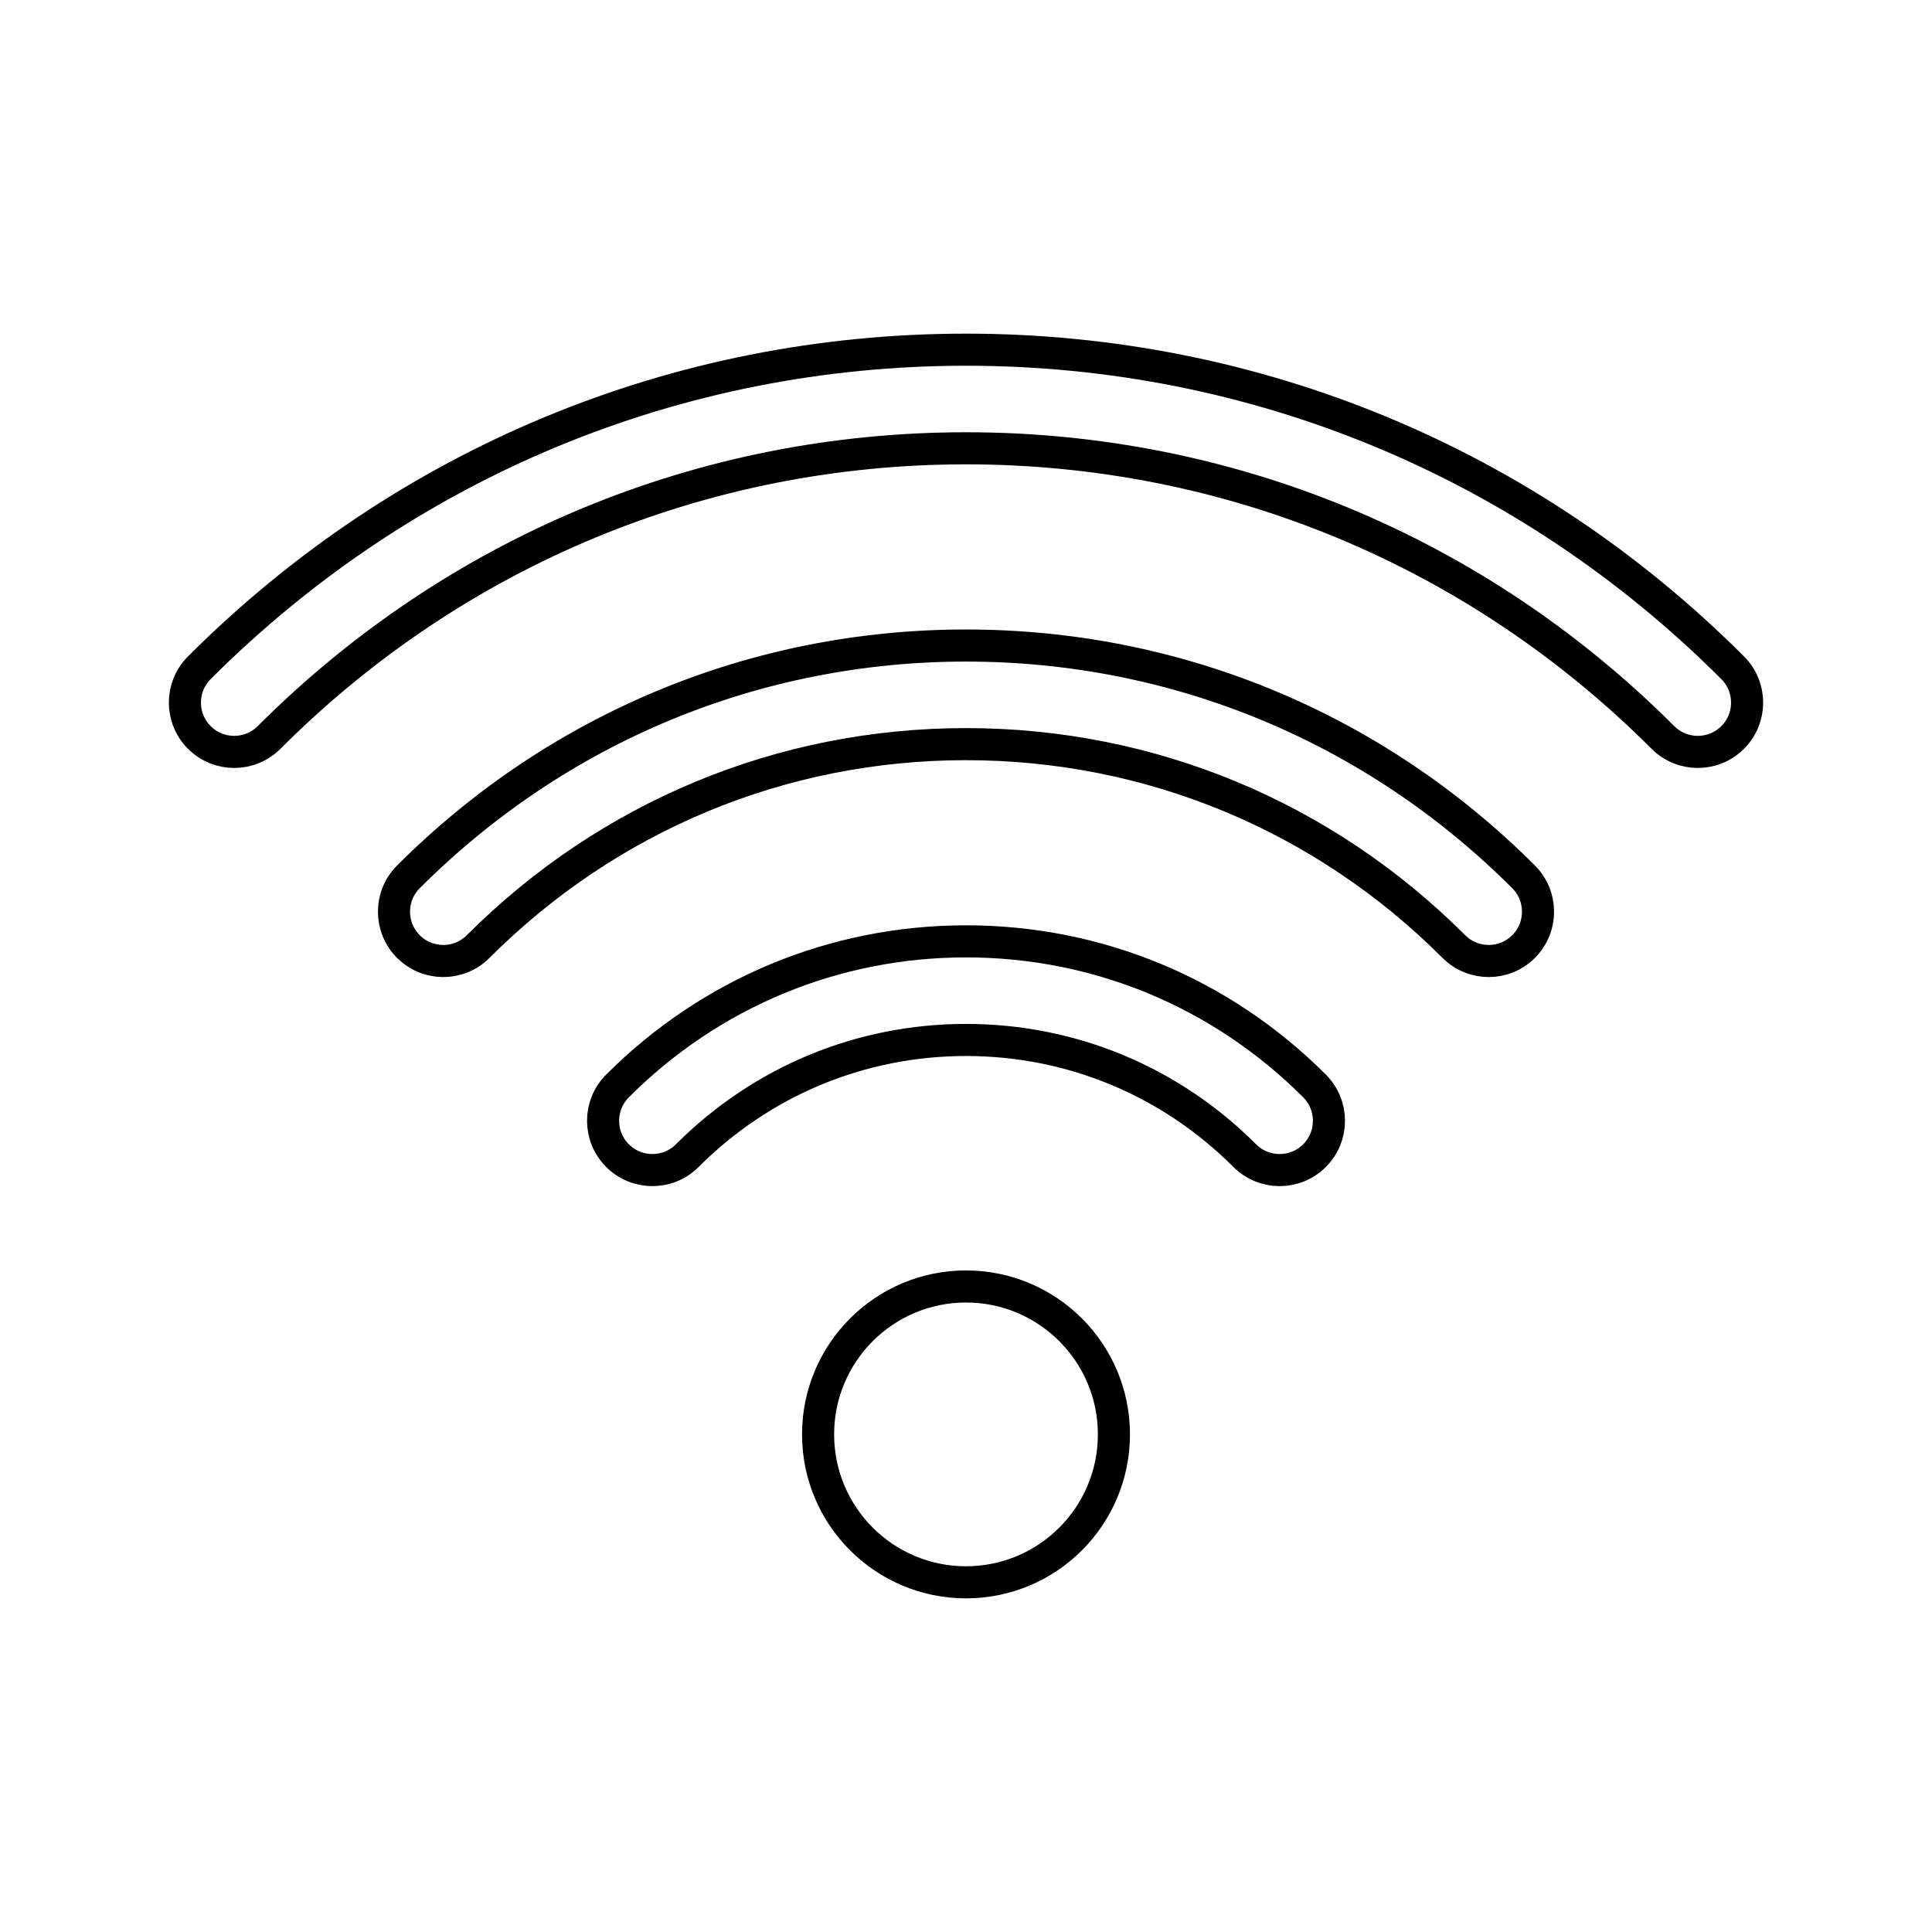 <?xml version="1.0" encoding="UTF-8"?><svg id="b" xmlns="http://www.w3.org/2000/svg" viewBox="0 0 128 128"><defs><style>.c{fill:none;stroke:currentColor;stroke-linecap:round;stroke-linejoin:round;stroke-width:2.126px;}</style></defs><circle class="c" cx="64" cy="95.032" r="9.8"/><path class="c" d="M112.483,49.816c-.836,0-1.672-.319-2.31-.957-12.353-12.353-28.752-19.158-46.173-19.158s-33.821,6.804-46.174,19.158c-1.274,1.276-3.343,1.276-4.619,0s-1.276-3.343,0-4.619c13.587-13.588,31.626-21.072,50.793-21.072s37.205,7.484,50.793,21.072c1.276,1.276,1.276,3.343,0,4.619-.638.638-1.474.957-2.31.957Z"/><path class="c" d="M98.632,63.669c-.836,0-1.672-.319-2.31-.957-8.648-8.648-20.127-13.411-32.322-13.411s-23.673,4.763-32.322,13.411c-1.274,1.276-3.343,1.276-4.619,0s-1.276-3.343,0-4.619c9.881-9.883,23-15.325,36.941-15.325s27.059,5.442,36.941,15.325c1.276,1.276,1.276,3.343,0,4.619-.638.638-1.474.957-2.31.957Z"/><path class="c" d="M84.779,77.521c-.836,0-1.672-.319-2.31-.957-4.941-4.943-11.5-7.664-18.468-7.664s-13.527,2.721-18.468,7.664c-1.276,1.276-3.344,1.276-4.62,0-1.276-1.274-1.276-3.343-.001-4.619,6.176-6.176,14.376-9.578,23.089-9.578s16.913,3.402,23.089,9.578c1.275,1.276,1.275,3.345-.001,4.619-.638.638-1.474.957-2.31.957Z"/></svg>